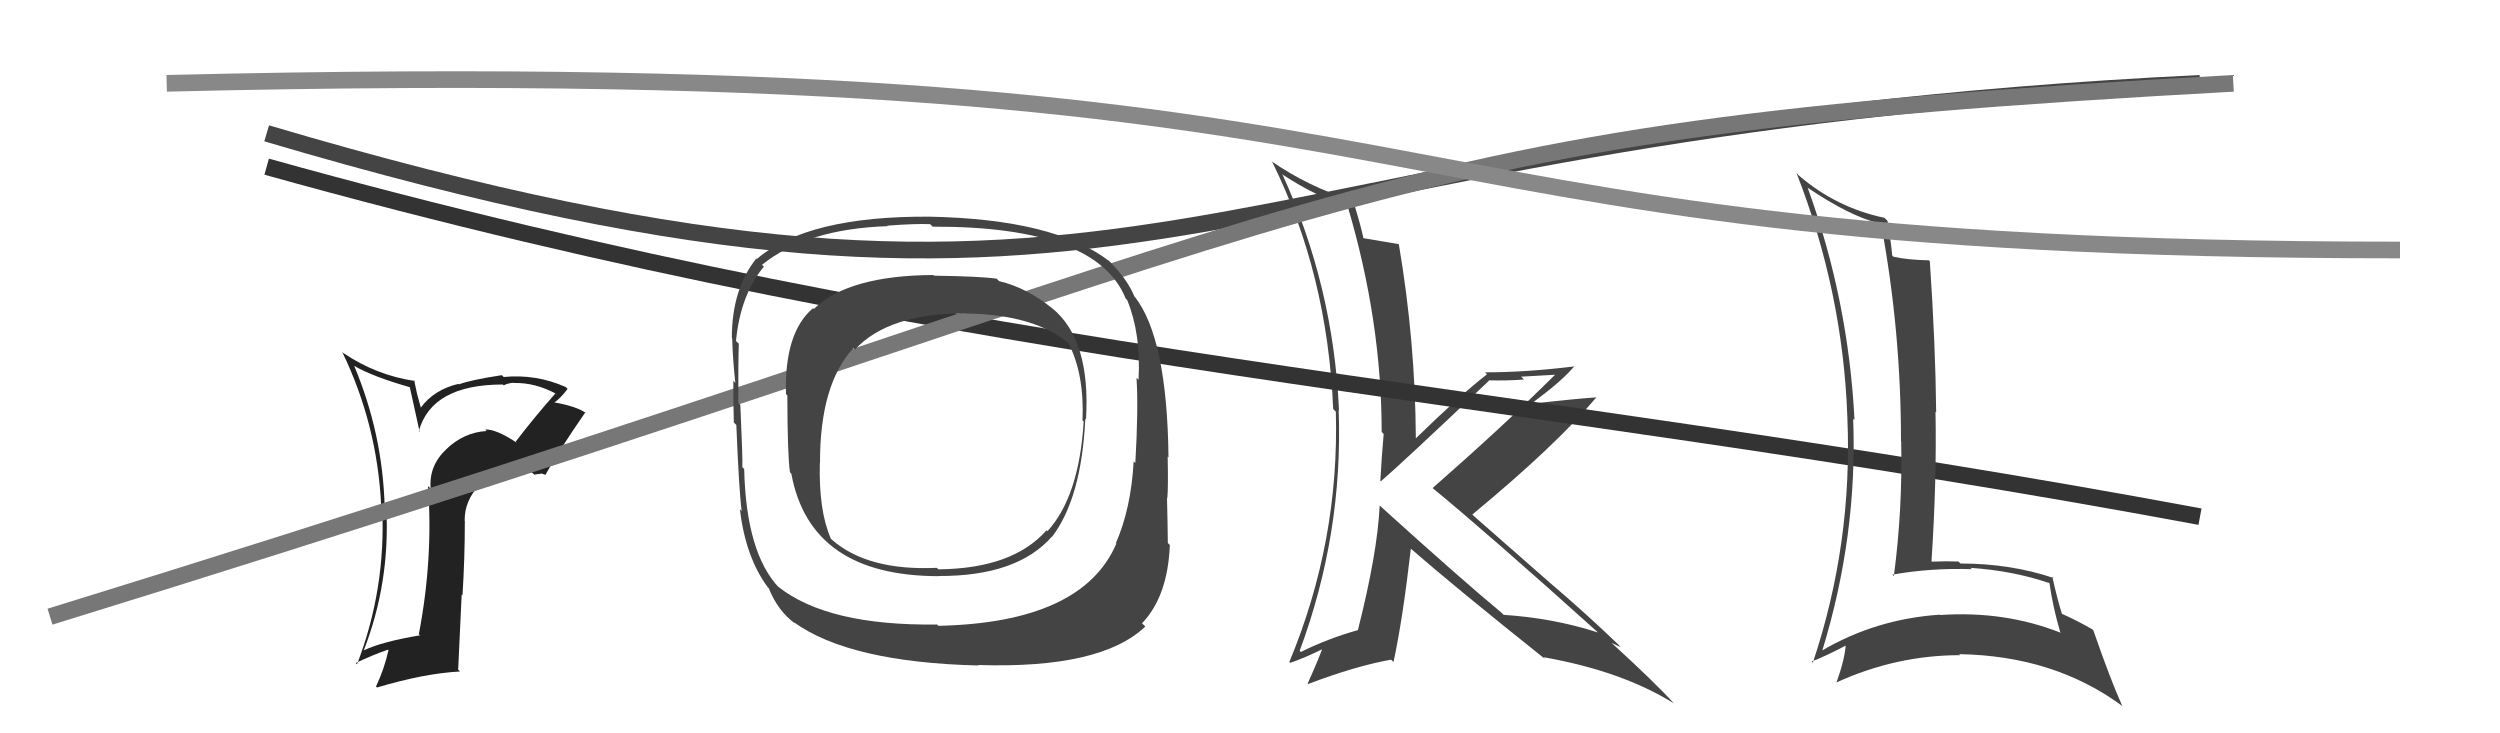 <svg xmlns="http://www.w3.org/2000/svg" width="150" height="44" viewBox="0,0,150,44"><path d="M16 8 C70 24,70 8,132 5" stroke="#444" fill="none"/><path fill="#444" d="M82.71 30.26L82.73 30.28L82.78 30.33Q82.65 33.17 81.47 37.82L81.50 37.85L81.46 37.81Q79.65 38.32 78.05 39.12L78.02 39.08L77.98 39.05Q80.59 32.02 80.32 24.60L80.42 24.70L80.34 24.62Q80.01 17.17 76.93 10.43L77.03 10.54L77.01 10.51Q78.98 11.80 80.84 12.37L80.90 12.42L80.86 12.38Q82.90 19.26 82.90 25.92L83.03 26.05L83.02 26.04Q82.90 27.37 82.82 28.85L82.95 28.98L82.85 28.88Q84.12 27.79 89.34 22.84L89.22 22.72L89.31 22.82Q90.45 22.85 91.44 22.77L91.27 22.60L93.39 22.48L93.35 22.44Q90.26 25.51 85.96 29.28L86.00 29.32L85.94 29.27Q89.38 32.10 95.86 37.93L95.89 37.96L95.88 37.95Q93.18 37.08 90.21 36.89L90.20 36.87L90.11 36.78Q87.67 34.76 82.80 30.35ZM92.70 39.53L92.64 39.47L92.60 39.43Q97.31 40.26 100.43 42.20L100.49 42.25L100.45 42.22Q99.32 40.97 96.69 38.57L96.67 38.55L96.69 38.57Q96.99 38.72 97.26 38.83L97.15 38.73L97.15 38.72Q95.10 36.75 92.86 34.85L92.84 34.83L88.44 30.97L88.34 30.87Q93.36 26.72 95.80 23.82L95.82 23.84L95.81 23.84Q94.61 23.92 92.13 24.19L92.06 24.12L92.04 24.10Q93.79 22.80 94.47 21.96L94.39 21.88L94.49 21.98Q91.58 22.34 89.10 22.34L89.08 22.32L89.22 22.46Q87.69 23.63 84.95 26.30L84.99 26.34L84.95 26.29Q84.92 20.48 83.93 14.65L84.03 14.75L83.93 14.65Q83.30 14.55 81.81 14.29L81.78 14.26L81.80 14.27Q81.66 13.57 81.20 12.08L81.24 12.12L81.16 12.03Q78.52 11.22 76.27 9.66L76.33 9.72L76.34 9.73Q79.65 16.43 79.99 24.54L80.17 24.72L80.15 24.70Q80.37 32.49 77.36 39.72L77.52 39.88L77.41 39.77Q78.16 39.53 79.49 38.88L79.44 38.84L79.39 38.78Q79.11 39.57 78.46 41.01L78.51 41.07L78.49 41.04Q81.33 39.96 83.46 39.58L83.44 39.56L83.61 39.72Q84.16 37.19 84.65 32.93L84.63 32.90L84.66 32.93Q87.30 35.23 92.74 39.57Z"/><path fill="#222" d="M30.84 26.39L31.02 26.58L31.00 26.56Q29.75 25.73 29.10 25.77L29.11 25.77L29.20 25.86Q27.83 25.94 26.78 26.95L26.66 26.83L26.78 26.95Q25.72 27.95 25.84 29.32L25.75 29.23L25.68 29.16Q26.00 33.52 25.13 38.05L25.25 38.17L25.20 38.12Q22.91 38.50 21.81 39.03L21.80 39.02L21.82 39.04Q23.41 34.96 23.18 30.50L23.11 30.43L23.08 30.41Q22.96 26.02 21.25 21.95L21.15 21.84L21.25 21.95Q22.36 22.60 24.65 23.25L24.58 23.19L25.18 25.92L25.13 25.86Q25.91 23.07 30.18 23.07L30.17 23.06L30.22 23.12Q30.53 22.97 30.83 22.97L30.77 22.90L30.85 22.98Q32.11 22.95 33.37 23.63L33.44 23.71L33.33 23.60Q32.08 25.01 30.94 26.50ZM32.46 28.40L32.70 28.48L32.72 28.50Q33.44 27.17 35.12 24.74L35.12 24.74L35.19 24.81Q34.65 24.38 33.13 24.12L33.28 24.27L33.20 24.19Q33.60 23.94 34.06 23.33L34.08 23.36L33.94 23.22Q32.16 22.43 30.22 22.62L30.10 22.50L30.11 22.51Q28.26 22.79 27.54 23.06L27.56 23.09L27.51 23.03Q26.03 23.38 25.23 24.48L25.27 24.53L25.02 23.62L24.85 22.81L24.90 22.86Q22.58 22.52 20.60 21.18L20.61 21.20L20.53 21.11Q22.64 25.47 22.87 30.34L23.00 30.47L22.93 30.40Q23.17 35.33 21.42 39.86L21.30 39.74L21.34 39.78Q22.40 39.28 23.28 38.98L23.34 39.04L23.31 39.01Q23.06 40.13 22.56 41.19L22.63 41.26L22.62 41.25Q25.47 40.40 27.60 40.29L27.49 40.18L27.70 35.67L27.75 35.72Q27.89 33.50 27.89 31.25L27.93 31.30L27.88 31.25Q27.86 30.05 28.78 29.08L28.85 29.15L28.84 29.14Q29.76 28.18 30.91 28.10L30.90 28.09L30.72 27.92Q31.47 27.91 32.19 28.59L32.07 28.47L32.48 28.42ZM27.58 26.72L27.56 26.62L27.55 26.73L27.55 26.69Z"/><path d="M16 10 C59 22,89 23,132 31" stroke="#333" fill="none"/><path fill="#444" d="M108.52 11.34L108.54 11.36L108.44 11.25Q111.00 12.98 112.75 13.40L112.77 13.42L112.88 13.53Q114.06 19.88 114.06 26.47L114.09 26.50L114.07 26.48Q114.16 30.58 113.63 34.57L113.50 34.44L113.54 34.48Q115.84 34.07 118.31 34.15L118.31 34.15L118.23 34.07Q120.81 34.25 122.94 34.98L122.79 34.83L122.97 35.00Q123.17 36.42 123.63 37.99L123.58 37.93L123.60 37.95Q120.27 36.64 116.42 36.90L116.40 36.88L116.39 36.88Q112.54 37.14 109.31 39.04L109.40 39.13L109.33 39.06Q111.46 32.13 111.19 25.13L111.18 25.12L111.27 25.20Q110.91 18.03 108.47 11.29ZM108.71 39.70L108.76 39.75L108.70 39.69Q109.48 39.40 110.85 38.68L110.89 38.72L110.75 38.58Q110.72 39.46 110.19 40.95L110.07 40.84L110.18 40.95Q113.77 39.31 117.61 39.31L117.52 39.23L117.55 39.25Q123.27 39.34 127.38 42.39L127.29 42.29L127.32 42.32Q126.63 40.79 125.60 37.82L125.57 37.79L125.54 37.76Q124.55 37.19 123.67 36.81L123.57 36.70L123.73 36.87Q123.45 36.01 123.14 34.61L123.12 34.58L123.22 34.68Q120.63 33.81 117.63 33.81L117.58 33.76L117.50 33.69Q116.72 33.66 115.92 33.70L116.02 33.80L115.89 33.67Q116.21 28.81 116.13 24.70L116.10 24.67L116.17 24.74Q116.13 20.67 115.79 15.68L115.68 15.57L115.74 15.62Q114.40 15.59 113.60 15.40L113.56 15.35L113.53 15.32Q113.48 14.66 113.25 13.25L113.19 13.19L113.07 13.07Q110.17 12.46 107.92 10.52L107.87 10.46L107.79 10.38Q110.57 17.50 110.84 25.00L110.88 25.05L110.84 25.00Q111.17 32.60 108.77 39.76Z"/><path d="M3 37 C84 12,79 8,134 5" stroke="#777" fill="none"/><path d="M10 5 C92 3,77 15,144 15" stroke="#888" fill="none"/><path fill="#444" d="M63.09 18.44L63.18 18.54L63.16 18.52Q61.59 17.25 59.95 16.87L59.84 16.76L59.80 16.72Q58.82 16.58 56.04 16.54L56.02 16.52L56.00 16.50Q50.89 16.53 48.83 18.54L48.77 18.48L48.78 18.49Q47.05 19.96 47.16 23.65L47.23 23.71L47.24 23.73Q47.25 27.39 47.40 28.34L47.46 28.40L47.48 28.42Q48.61 34.57 56.34 34.57L56.38 34.62L56.32 34.56Q61.03 34.58 63.12 32.19L63.16 32.22L63.13 32.20Q64.89 29.88 65.12 25.12L65.29 25.29L65.16 25.17Q65.45 20.39 63.13 18.49ZM56.17 37.42L56.20 37.44L56.23 37.47Q49.66 37.56 46.69 35.20L46.65 35.17L46.76 35.28Q44.77 33.21 44.65 28.14L44.47 27.96L44.54 28.03Q44.57 27.57 44.42 24.29L44.41 24.28L44.30 24.18Q44.29 21.69 44.33 20.62L44.25 20.55L44.16 20.46Q44.42 17.71 45.83 16.00L45.87 16.03L45.72 15.89Q48.39 13.73 53.27 13.57L53.31 13.61L53.23 13.54Q54.93 13.41 55.80 13.45L55.81 13.45L55.96 13.60Q65.79 13.57 67.54 17.91L67.60 17.97L67.63 18.00Q68.47 20.05 68.31 22.80L68.36 22.84L68.19 22.67Q68.31 24.51 68.12 27.78L67.99 27.65L68.02 27.68Q67.86 30.53 66.95 32.59L67.02 32.65L66.98 32.62Q64.94 37.36 56.30 37.55ZM68.70 37.57L68.62 37.49L68.52 37.40Q70.07 35.78 70.19 32.70L70.02 32.53L70.07 32.58Q70.06 31.47 70.02 29.87L70.17 30.02L70.04 29.89Q70.10 29.23 70.06 27.40L70.05 27.39L70.11 27.44Q70.03 20.29 68.09 17.81L68.04 17.77L68.06 17.78Q67.64 16.75 66.54 15.65L66.52 15.63L66.52 15.64Q63.24 13.15 55.78 13.00L55.82 13.04L55.78 13.00Q48.45 12.95 45.41 15.54L45.45 15.58L45.38 15.51Q43.91 17.35 43.91 20.28L43.95 20.32L43.93 20.30Q43.97 21.63 44.12 22.97L43.99 22.83L44.00 22.85Q43.99 23.91 44.03 25.35L44.11 25.43L44.18 25.50Q44.34 29.47 44.50 30.65L44.45 30.61L44.39 30.55Q44.74 33.45 46.07 35.24L46.09 35.26L46.12 35.28Q46.67 36.67 47.73 37.43L47.66 37.36L47.63 37.33Q50.96 39.74 58.72 39.93L58.65 39.86L58.69 39.90Q66.05 40.14 68.72 37.59ZM64.91 25.18L64.84 25.11L65.02 25.29Q64.75 29.78 62.85 31.87L62.75 31.77L62.79 31.82Q60.76 34.12 56.30 34.16L56.32 34.18L56.21 34.07Q52.03 34.26 49.89 32.36L49.74 32.20L49.85 32.31Q49.12 30.67 49.19 27.77L49.18 27.76L49.20 27.78Q49.19 23.05 51.21 20.88L51.19 20.86L51.30 20.97Q53.31 18.80 57.92 18.80L57.97 18.85L57.93 18.81Q62.17 18.86 64.26 20.72L64.26 20.72L64.09 20.55Q65.07 22.44 64.95 25.22Z"/></svg>